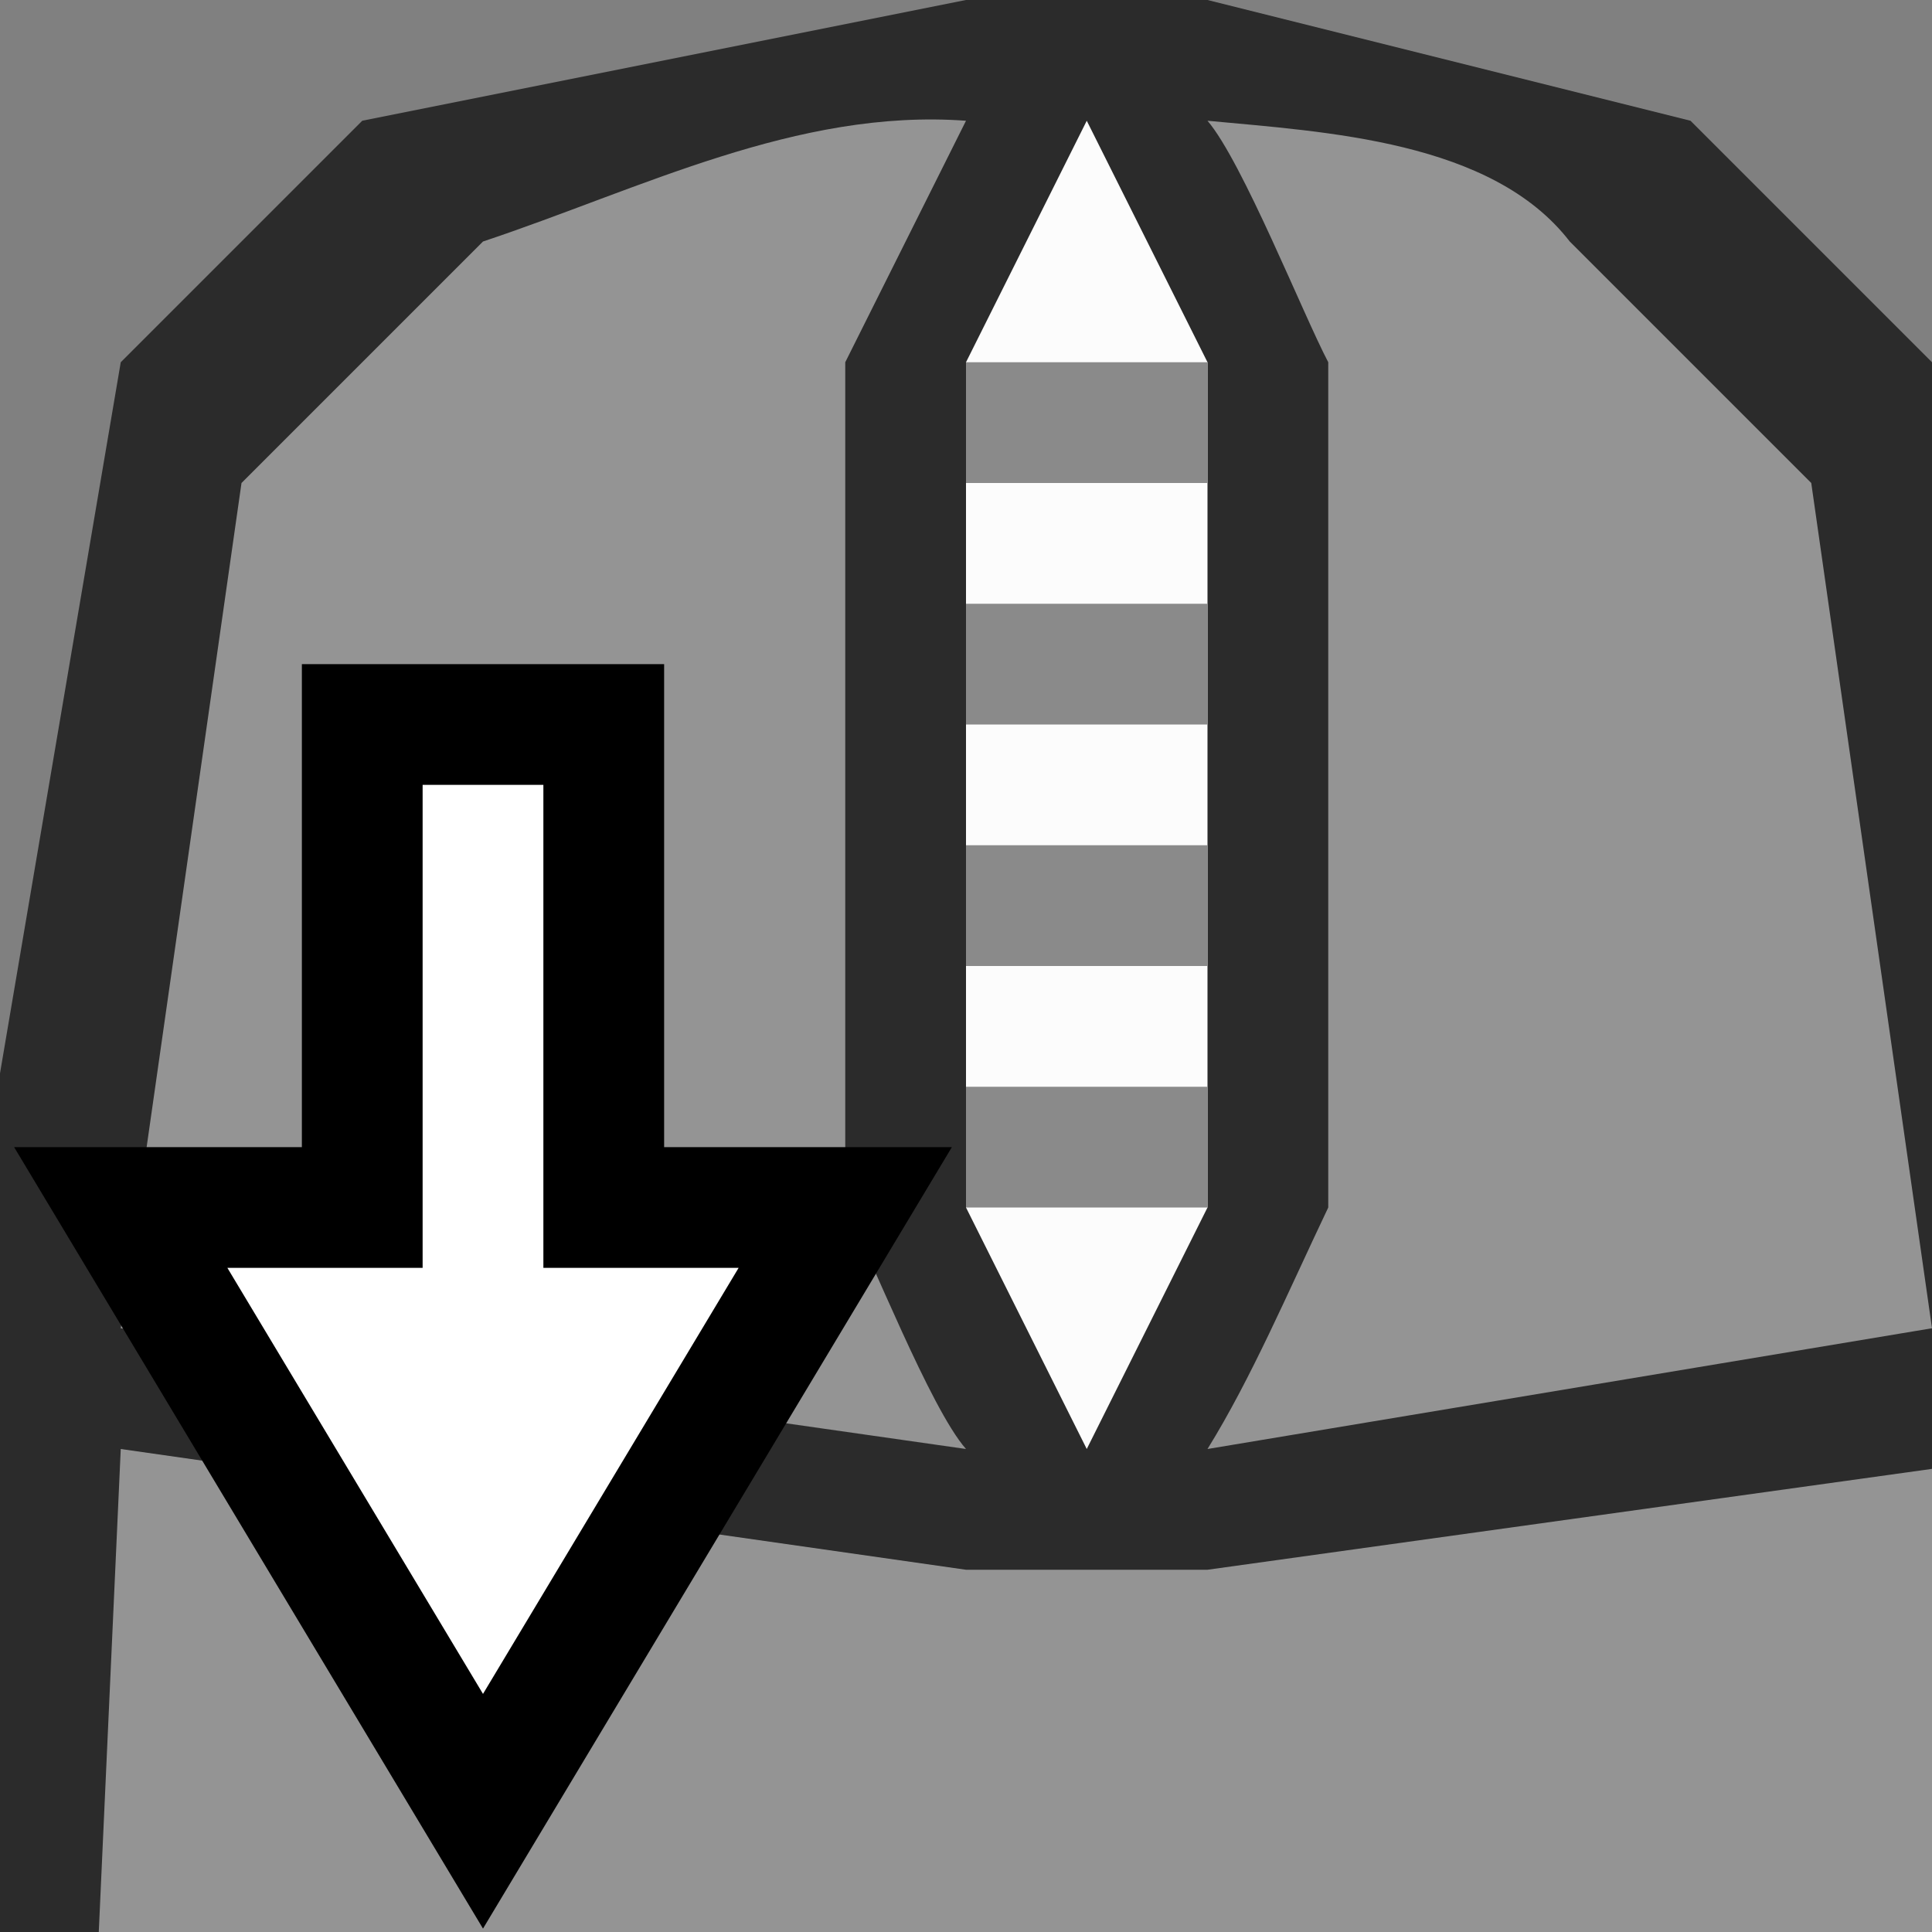 <?xml version="1.0" encoding="UTF-8" standalone="no"?>
<!-- Created with Inkscape (http://www.inkscape.org/) -->

<svg
   width="16"
   height="16"
   id="svg2"
   version="1.1"
   inkscape:version="1.2.2 (732a01da63, 2022-12-09)"
   sodipodi:docname="mousewheel-scroll-down.svg"
   inkscape:export-filename=".\mousewheel-scroll-down.png"
   inkscape:export-xdpi="96"
   inkscape:export-ydpi="96"
   xmlns:inkscape="http://www.inkscape.org/namespaces/inkscape"
   xmlns:sodipodi="http://sodipodi.sourceforge.net/DTD/sodipodi-0.dtd"
   xmlns="http://www.w3.org/2000/svg"
   xmlns:svg="http://www.w3.org/2000/svg"
   xmlns:rdf="http://www.w3.org/1999/02/22-rdf-syntax-ns#"
   xmlns:cc="http://creativecommons.org/ns#"
   xmlns:dc="http://purl.org/dc/elements/1.1/">
  <rect width="100%" height="100%" fill="#808080" stroke="none"/>
  <defs
     id="defs4">
    <inkscape:perspective
       sodipodi:type="inkscape:persp3d"
       inkscape:vp_x="0 : 220.18109 : 1"
       inkscape:vp_y="0 : 1000 : 0"
       inkscape:vp_z="744.09448 : 220.18109 : 1"
       inkscape:persp3d-origin="372.04724 : 44.78739 : 1"
       id="perspective10" />
  </defs>
  <sodipodi:namedview
     id="base"
     pagecolor="#ffffff"
     bordercolor="#666666"
     borderopacity="1.0"
     inkscape:pageopacity="0"
     inkscape:pageshadow="2"
     inkscape:zoom="45.254834"
     inkscape:cx="5.4469319"
     inkscape:cy="8.4410872"
     inkscape:document-units="px"
     inkscape:current-layer="layer1"
     showgrid="true"
     inkscape:showpageshadow="false"
     showborder="false"
     inkscape:window-width="1371"
     inkscape:window-height="1181"
     inkscape:window-x="549"
     inkscape:window-y="19"
     inkscape:window-maximized="0"
     inkscape:pagecheckerboard="0"
     inkscape:deskcolor="#d1d1d1"
     showguides="false">
    <inkscape:grid
       type="xygrid"
       id="grid2816"
       empspacing="2"
       visible="true"
       enabled="true"
       snapvisiblegridlinesonly="true"
       empcolor="#a3a3a3"
       empopacity="0.259"
       color="#edc286"
       opacity="0.169"
       originx="-150"
       originy="-101" />
  </sodipodi:namedview>
  <g
     inkscape:label="Layer 1"
     inkscape:groupmode="layer"
     id="layer1"
     transform="translate(-402,-337.375)">
    <path
       style="color:#000000;font-style:normal;font-variant:normal;font-weight:normal;font-stretch:normal;font-size:medium;line-height:normal;font-family:'Bitstream Vera Sans';-inkscape-font-specification:'Bitstream Vera Sans';text-indent:0;text-align:start;text-decoration:none;text-decoration-line:none;letter-spacing:normal;word-spacing:normal;text-transform:none;writing-mode:lr-tb;direction:ltr;text-anchor:start;display:inline;overflow:visible;visibility:visible;fill:#2b2b2b;fill-opacity:1;fill-rule:nonzero;stroke:none;stroke-width:4;marker:none;enable-background:accumulate"
       d="m 410,337.375 -5,1 -2,2 -1,5.889 V 353.375 H 419 v -7 l -1,-6 -2,-2 -4,-1 z"
       id="path4558"
       sodipodi:nodetypes="ccccccccccc" />
    <path
       id="path4590"
       d="m 406,339.375 -2,2 -1,7 7,1 c -0.298,-0.339 -0.79,-1.601 -1,-2 v -7 l 1,-2 c -1.401,-0.103 -2.694,0.565 -4,1 z m 6,-1 c 0.289,0.338 0.793,1.607 1,2 v 7 c -0.337,0.708 -0.636,1.412 -1,2 l 6,-1 -1,-7 -2,-2 c -0.645,-0.836 -2.019,-0.907 -3,-1 z m -9,11 -0.182,4 h 16.364 v -4 l -7.182,1 h -2 z"
       style="fill:#949494;fill-opacity:1;stroke:none;stroke-width:1"
       sodipodi:nodetypes="ccccccccccccccccccccccc" />
    <path
       style="fill:#fcfcfc;fill-opacity:1;stroke:none;stroke-width:1"
       d="m 410,340.375 v 7 l 1,2 1,-2 v -7 l -1,-2 z"
       id="path4596"
       sodipodi:nodetypes="ccccccc" />
    <path
       style="color:#000000;font-style:normal;font-variant:normal;font-weight:normal;font-stretch:normal;font-size:medium;line-height:normal;font-family:'Bitstream Vera Sans';-inkscape-font-specification:'Bitstream Vera Sans';text-indent:0;text-align:start;text-decoration:none;text-decoration-line:none;letter-spacing:normal;word-spacing:normal;text-transform:none;writing-mode:lr-tb;direction:ltr;text-anchor:start;display:inline;overflow:visible;visibility:visible;fill:#ffffff;fill-opacity:1;fill-rule:nonzero;stroke:#000000;stroke-width:1;stroke-linecap:butt;stroke-linejoin:miter;stroke-dasharray:none;stroke-opacity:1;marker:none;paint-order:stroke markers fill;enable-background:accumulate"
       d="m 403,347.375 3,5 3,-5 h -2 v -4 h -2 v 4 z"
       id="path3782"
       sodipodi:nodetypes="cccccccc" />
    <path
       id="rect3289"
       style="fill:#d1d1d1;fill-opacity:1;stroke-width:1.512;stroke-linecap:square;stroke-linejoin:bevel;stroke-miterlimit:0;paint-order:markers fill stroke;stop-color:#000000"
       d="M 398 333.375 L 398 357.375 L 422 357.375 L 422 333.375 L 398 333.375 z M 402 337.375 L 418 337.375 L 418 353.375 L 402 353.375 L 402 337.375 z " />
    <path
       style="fill:#2b2b2b;fill-opacity:1;stroke:#8a8a8a;stroke-width:1;stroke-linecap:butt;stroke-linejoin:miter;stroke-miterlimit:0;stroke-dasharray:none;stroke-opacity:1;paint-order:stroke markers fill;stop-color:#000000"
       d="m 410,340.875 h 2"
       id="path5902" />
    <path
       style="fill:#2b2b2b;fill-opacity:1;stroke:#8a8a8a;stroke-width:1;stroke-linecap:butt;stroke-linejoin:miter;stroke-miterlimit:0;stroke-dasharray:none;stroke-opacity:1;paint-order:stroke markers fill;stop-color:#000000"
       d="m 410,342.875 h 2"
       id="path6681" />
    <path
       style="fill:#2b2b2b;fill-opacity:1;stroke:#8a8a8a;stroke-width:1;stroke-linecap:butt;stroke-linejoin:miter;stroke-miterlimit:0;stroke-dasharray:none;stroke-opacity:1;paint-order:stroke markers fill;stop-color:#000000"
       d="m 410,344.875 h 2"
       id="path6683" />
    <path
       style="fill:#2b2b2b;fill-opacity:1;stroke:#8a8a8a;stroke-width:1;stroke-linecap:butt;stroke-linejoin:miter;stroke-miterlimit:0;stroke-dasharray:none;stroke-opacity:1;paint-order:stroke markers fill;stop-color:#000000"
       d="m 410,346.875 h 2"
       id="path6685" />
  </g>
</svg>
